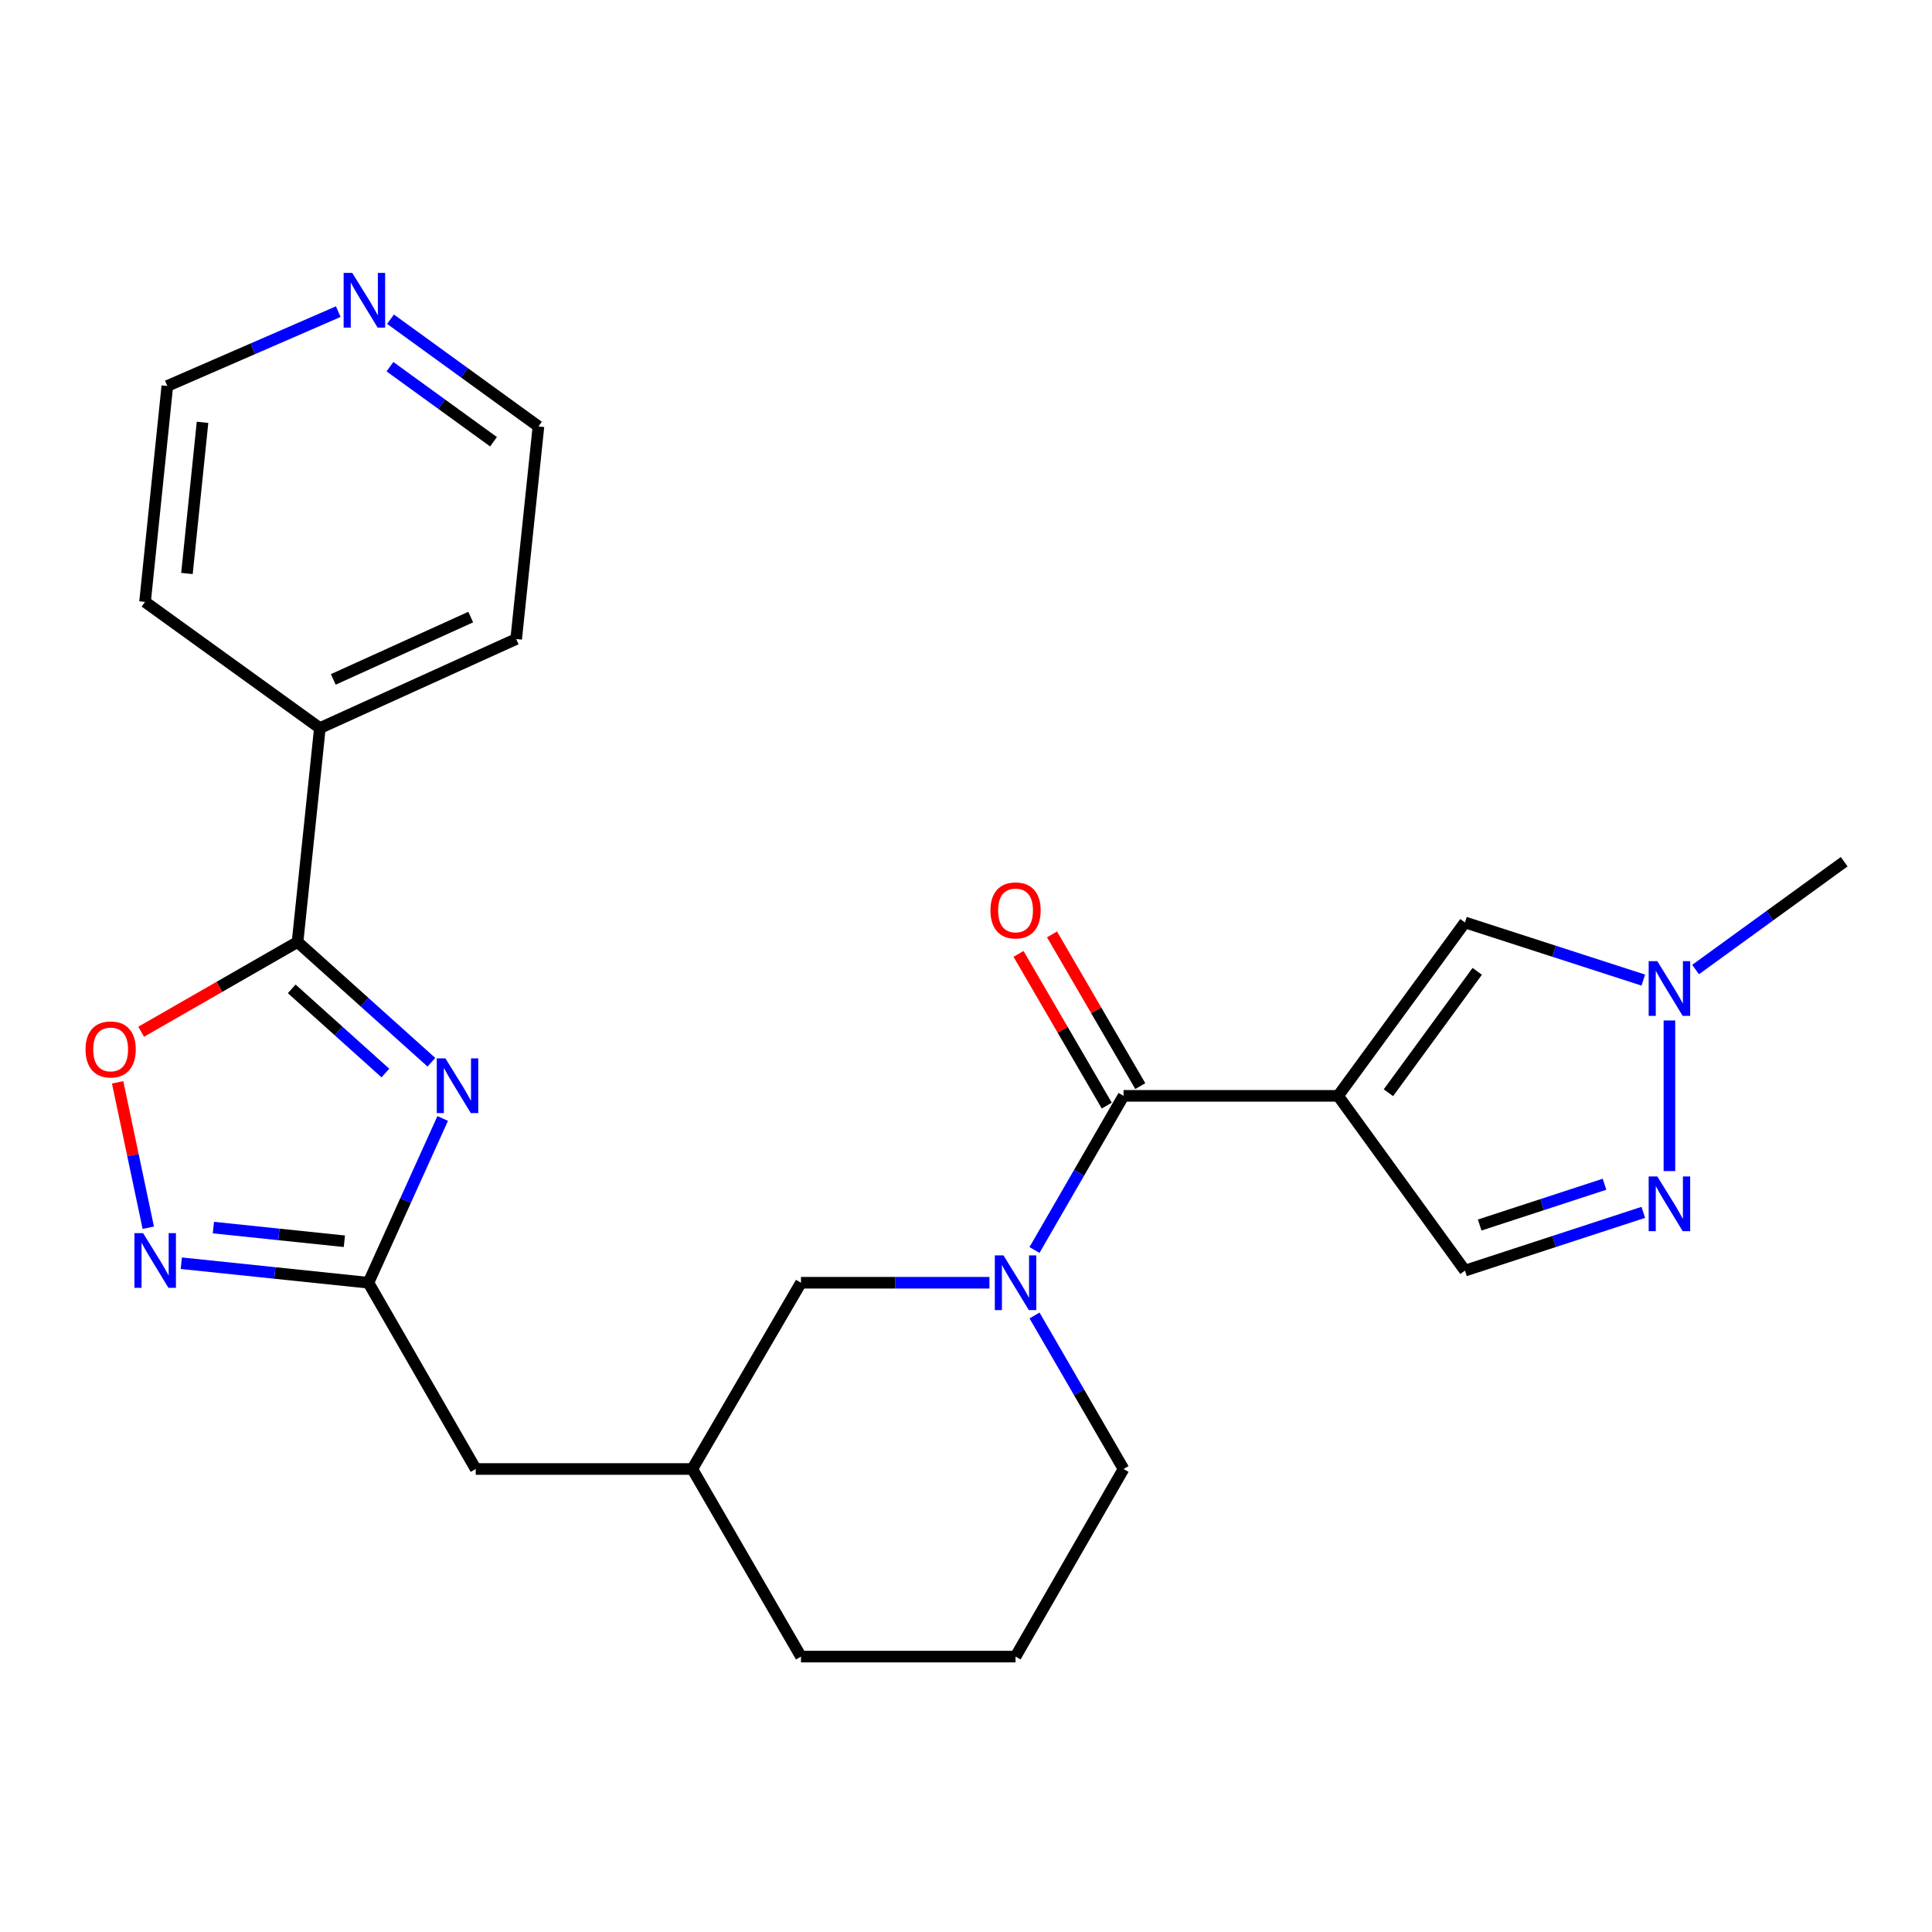 <?xml version='1.0' encoding='iso-8859-1'?>
<svg version='1.1' baseProfile='full'
              xmlns='http://www.w3.org/2000/svg'
                      xmlns:rdkit='http://www.rdkit.org/xml'
                      xmlns:xlink='http://www.w3.org/1999/xlink'
                  xml:space='preserve'
width='1000px' height='1000px' viewBox='0 0 1000 1000'>
<!-- END OF HEADER -->
<rect style='opacity:1.0;fill:#FFFFFF;stroke:none' width='1000' height='1000' x='0' y='0'> </rect>
<path class='bond-1' d='M 692.603,567.214 L 581.536,567.214' style='fill:none;fill-rule:evenodd;stroke:#000000;stroke-width:6px;stroke-linecap:butt;stroke-linejoin:miter;stroke-opacity:1' />
<path class='bond-8' d='M 692.603,567.214 L 758.264,477.451' style='fill:none;fill-rule:evenodd;stroke:#000000;stroke-width:6px;stroke-linecap:butt;stroke-linejoin:miter;stroke-opacity:1' />
<path class='bond-8' d='M 718.647,565.596 L 764.61,502.762' style='fill:none;fill-rule:evenodd;stroke:#000000;stroke-width:6px;stroke-linecap:butt;stroke-linejoin:miter;stroke-opacity:1' />
<path class='bond-10' d='M 692.603,567.214 L 758.264,657.668' style='fill:none;fill-rule:evenodd;stroke:#000000;stroke-width:6px;stroke-linecap:butt;stroke-linejoin:miter;stroke-opacity:1' />
<path class='bond-0' d='M 229.139,578.921 L 209.914,621.433' style='fill:none;fill-rule:evenodd;stroke:#0000FF;stroke-width:6px;stroke-linecap:butt;stroke-linejoin:miter;stroke-opacity:1' />
<path class='bond-0' d='M 209.914,621.433 L 190.689,663.944' style='fill:none;fill-rule:evenodd;stroke:#000000;stroke-width:6px;stroke-linecap:butt;stroke-linejoin:miter;stroke-opacity:1' />
<path class='bond-2' d='M 223.286,549.813 L 188.649,518.693' style='fill:none;fill-rule:evenodd;stroke:#0000FF;stroke-width:6px;stroke-linecap:butt;stroke-linejoin:miter;stroke-opacity:1' />
<path class='bond-2' d='M 188.649,518.693 L 154.013,487.573' style='fill:none;fill-rule:evenodd;stroke:#000000;stroke-width:6px;stroke-linecap:butt;stroke-linejoin:miter;stroke-opacity:1' />
<path class='bond-2' d='M 199.484,555.404 L 175.238,533.62' style='fill:none;fill-rule:evenodd;stroke:#0000FF;stroke-width:6px;stroke-linecap:butt;stroke-linejoin:miter;stroke-opacity:1' />
<path class='bond-2' d='M 175.238,533.62 L 150.992,511.835' style='fill:none;fill-rule:evenodd;stroke:#000000;stroke-width:6px;stroke-linecap:butt;stroke-linejoin:miter;stroke-opacity:1' />
<path class='bond-3' d='M 581.536,567.214 L 558.49,607.103' style='fill:none;fill-rule:evenodd;stroke:#000000;stroke-width:6px;stroke-linecap:butt;stroke-linejoin:miter;stroke-opacity:1' />
<path class='bond-3' d='M 558.49,607.103 L 535.445,646.992' style='fill:none;fill-rule:evenodd;stroke:#0000FF;stroke-width:6px;stroke-linecap:butt;stroke-linejoin:miter;stroke-opacity:1' />
<path class='bond-12' d='M 590.208,562.169 L 567.367,522.907' style='fill:none;fill-rule:evenodd;stroke:#000000;stroke-width:6px;stroke-linecap:butt;stroke-linejoin:miter;stroke-opacity:1' />
<path class='bond-12' d='M 567.367,522.907 L 544.527,483.645' style='fill:none;fill-rule:evenodd;stroke:#FF0000;stroke-width:6px;stroke-linecap:butt;stroke-linejoin:miter;stroke-opacity:1' />
<path class='bond-12' d='M 572.863,572.259 L 550.023,532.997' style='fill:none;fill-rule:evenodd;stroke:#000000;stroke-width:6px;stroke-linecap:butt;stroke-linejoin:miter;stroke-opacity:1' />
<path class='bond-12' d='M 550.023,532.997 L 527.182,493.736' style='fill:none;fill-rule:evenodd;stroke:#FF0000;stroke-width:6px;stroke-linecap:butt;stroke-linejoin:miter;stroke-opacity:1' />
<path class='bond-13' d='M 154.013,487.573 L 165.562,376.852' style='fill:none;fill-rule:evenodd;stroke:#000000;stroke-width:6px;stroke-linecap:butt;stroke-linejoin:miter;stroke-opacity:1' />
<path class='bond-27' d='M 154.013,487.573 L 113.536,510.806' style='fill:none;fill-rule:evenodd;stroke:#000000;stroke-width:6px;stroke-linecap:butt;stroke-linejoin:miter;stroke-opacity:1' />
<path class='bond-27' d='M 113.536,510.806 L 73.059,534.038' style='fill:none;fill-rule:evenodd;stroke:#FF0000;stroke-width:6px;stroke-linecap:butt;stroke-linejoin:miter;stroke-opacity:1' />
<path class='bond-11' d='M 512.134,663.944 L 463.359,663.944' style='fill:none;fill-rule:evenodd;stroke:#0000FF;stroke-width:6px;stroke-linecap:butt;stroke-linejoin:miter;stroke-opacity:1' />
<path class='bond-11' d='M 463.359,663.944 L 414.584,663.944' style='fill:none;fill-rule:evenodd;stroke:#000000;stroke-width:6px;stroke-linecap:butt;stroke-linejoin:miter;stroke-opacity:1' />
<path class='bond-17' d='M 535.474,680.89 L 558.505,720.621' style='fill:none;fill-rule:evenodd;stroke:#0000FF;stroke-width:6px;stroke-linecap:butt;stroke-linejoin:miter;stroke-opacity:1' />
<path class='bond-17' d='M 558.505,720.621 L 581.536,760.352' style='fill:none;fill-rule:evenodd;stroke:#000000;stroke-width:6px;stroke-linecap:butt;stroke-linejoin:miter;stroke-opacity:1' />
<path class='bond-4' d='M 190.689,663.944 L 246.228,760.352' style='fill:none;fill-rule:evenodd;stroke:#000000;stroke-width:6px;stroke-linecap:butt;stroke-linejoin:miter;stroke-opacity:1' />
<path class='bond-5' d='M 190.689,663.944 L 142.264,658.892' style='fill:none;fill-rule:evenodd;stroke:#000000;stroke-width:6px;stroke-linecap:butt;stroke-linejoin:miter;stroke-opacity:1' />
<path class='bond-5' d='M 142.264,658.892 L 93.839,653.839' style='fill:none;fill-rule:evenodd;stroke:#0000FF;stroke-width:6px;stroke-linecap:butt;stroke-linejoin:miter;stroke-opacity:1' />
<path class='bond-5' d='M 178.244,642.471 L 144.346,638.934' style='fill:none;fill-rule:evenodd;stroke:#000000;stroke-width:6px;stroke-linecap:butt;stroke-linejoin:miter;stroke-opacity:1' />
<path class='bond-5' d='M 144.346,638.934 L 110.449,635.397' style='fill:none;fill-rule:evenodd;stroke:#0000FF;stroke-width:6px;stroke-linecap:butt;stroke-linejoin:miter;stroke-opacity:1' />
<path class='bond-7' d='M 76.75,635.475 L 68.815,597.848' style='fill:none;fill-rule:evenodd;stroke:#0000FF;stroke-width:6px;stroke-linecap:butt;stroke-linejoin:miter;stroke-opacity:1' />
<path class='bond-7' d='M 68.815,597.848 L 60.881,560.221' style='fill:none;fill-rule:evenodd;stroke:#FF0000;stroke-width:6px;stroke-linecap:butt;stroke-linejoin:miter;stroke-opacity:1' />
<path class='bond-6' d='M 850.568,627.516 L 804.416,642.592' style='fill:none;fill-rule:evenodd;stroke:#0000FF;stroke-width:6px;stroke-linecap:butt;stroke-linejoin:miter;stroke-opacity:1' />
<path class='bond-6' d='M 804.416,642.592 L 758.264,657.668' style='fill:none;fill-rule:evenodd;stroke:#000000;stroke-width:6px;stroke-linecap:butt;stroke-linejoin:miter;stroke-opacity:1' />
<path class='bond-6' d='M 830.491,612.964 L 798.185,623.518' style='fill:none;fill-rule:evenodd;stroke:#0000FF;stroke-width:6px;stroke-linecap:butt;stroke-linejoin:miter;stroke-opacity:1' />
<path class='bond-6' d='M 798.185,623.518 L 765.879,634.071' style='fill:none;fill-rule:evenodd;stroke:#000000;stroke-width:6px;stroke-linecap:butt;stroke-linejoin:miter;stroke-opacity:1' />
<path class='bond-25' d='M 864.091,606.153 L 864.091,528.186' style='fill:none;fill-rule:evenodd;stroke:#0000FF;stroke-width:6px;stroke-linecap:butt;stroke-linejoin:miter;stroke-opacity:1' />
<path class='bond-9' d='M 758.264,477.451 L 804.417,492.372' style='fill:none;fill-rule:evenodd;stroke:#000000;stroke-width:6px;stroke-linecap:butt;stroke-linejoin:miter;stroke-opacity:1' />
<path class='bond-9' d='M 804.417,492.372 L 850.571,507.293' style='fill:none;fill-rule:evenodd;stroke:#0000FF;stroke-width:6px;stroke-linecap:butt;stroke-linejoin:miter;stroke-opacity:1' />
<path class='bond-18' d='M 877.625,501.843 L 916.085,473.934' style='fill:none;fill-rule:evenodd;stroke:#0000FF;stroke-width:6px;stroke-linecap:butt;stroke-linejoin:miter;stroke-opacity:1' />
<path class='bond-18' d='M 916.085,473.934 L 954.545,446.025' style='fill:none;fill-rule:evenodd;stroke:#000000;stroke-width:6px;stroke-linecap:butt;stroke-linejoin:miter;stroke-opacity:1' />
<path class='bond-16' d='M 414.584,663.944 L 358.332,760.352' style='fill:none;fill-rule:evenodd;stroke:#000000;stroke-width:6px;stroke-linecap:butt;stroke-linejoin:miter;stroke-opacity:1' />
<path class='bond-23' d='M 165.562,376.852 L 75.074,311.547' style='fill:none;fill-rule:evenodd;stroke:#000000;stroke-width:6px;stroke-linecap:butt;stroke-linejoin:miter;stroke-opacity:1' />
<path class='bond-24' d='M 165.562,376.852 L 267.175,330.755' style='fill:none;fill-rule:evenodd;stroke:#000000;stroke-width:6px;stroke-linecap:butt;stroke-linejoin:miter;stroke-opacity:1' />
<path class='bond-24' d='M 172.514,351.663 L 243.643,319.396' style='fill:none;fill-rule:evenodd;stroke:#000000;stroke-width:6px;stroke-linecap:butt;stroke-linejoin:miter;stroke-opacity:1' />
<path class='bond-14' d='M 202.126,165.221 L 240.414,192.973' style='fill:none;fill-rule:evenodd;stroke:#0000FF;stroke-width:6px;stroke-linecap:butt;stroke-linejoin:miter;stroke-opacity:1' />
<path class='bond-14' d='M 240.414,192.973 L 278.702,220.725' style='fill:none;fill-rule:evenodd;stroke:#000000;stroke-width:6px;stroke-linecap:butt;stroke-linejoin:miter;stroke-opacity:1' />
<path class='bond-14' d='M 201.836,189.794 L 228.638,209.22' style='fill:none;fill-rule:evenodd;stroke:#0000FF;stroke-width:6px;stroke-linecap:butt;stroke-linejoin:miter;stroke-opacity:1' />
<path class='bond-14' d='M 228.638,209.22 L 255.439,228.647' style='fill:none;fill-rule:evenodd;stroke:#000000;stroke-width:6px;stroke-linecap:butt;stroke-linejoin:miter;stroke-opacity:1' />
<path class='bond-28' d='M 175.084,161.3 L 130.842,180.539' style='fill:none;fill-rule:evenodd;stroke:#0000FF;stroke-width:6px;stroke-linecap:butt;stroke-linejoin:miter;stroke-opacity:1' />
<path class='bond-28' d='M 130.842,180.539 L 86.601,199.778' style='fill:none;fill-rule:evenodd;stroke:#000000;stroke-width:6px;stroke-linecap:butt;stroke-linejoin:miter;stroke-opacity:1' />
<path class='bond-15' d='M 246.228,760.352 L 358.332,760.352' style='fill:none;fill-rule:evenodd;stroke:#000000;stroke-width:6px;stroke-linecap:butt;stroke-linejoin:miter;stroke-opacity:1' />
<path class='bond-26' d='M 358.332,760.352 L 414.584,857.45' style='fill:none;fill-rule:evenodd;stroke:#000000;stroke-width:6px;stroke-linecap:butt;stroke-linejoin:miter;stroke-opacity:1' />
<path class='bond-19' d='M 581.536,760.352 L 525.651,857.45' style='fill:none;fill-rule:evenodd;stroke:#000000;stroke-width:6px;stroke-linecap:butt;stroke-linejoin:miter;stroke-opacity:1' />
<path class='bond-22' d='M 525.651,857.45 L 414.584,857.45' style='fill:none;fill-rule:evenodd;stroke:#000000;stroke-width:6px;stroke-linecap:butt;stroke-linejoin:miter;stroke-opacity:1' />
<path class='bond-20' d='M 86.601,199.778 L 75.074,311.547' style='fill:none;fill-rule:evenodd;stroke:#000000;stroke-width:6px;stroke-linecap:butt;stroke-linejoin:miter;stroke-opacity:1' />
<path class='bond-20' d='M 104.832,218.602 L 96.763,296.84' style='fill:none;fill-rule:evenodd;stroke:#000000;stroke-width:6px;stroke-linecap:butt;stroke-linejoin:miter;stroke-opacity:1' />
<path class='bond-21' d='M 278.702,220.725 L 267.175,330.755' style='fill:none;fill-rule:evenodd;stroke:#000000;stroke-width:6px;stroke-linecap:butt;stroke-linejoin:miter;stroke-opacity:1' />
<path  class='atom-1' d='M 230.548 547.803
L 239.828 562.803
Q 240.748 564.283, 242.228 566.963
Q 243.708 569.643, 243.788 569.803
L 243.788 547.803
L 247.548 547.803
L 247.548 576.123
L 243.668 576.123
L 233.708 559.723
Q 232.548 557.803, 231.308 555.603
Q 230.108 553.403, 229.748 552.723
L 229.748 576.123
L 226.068 576.123
L 226.068 547.803
L 230.548 547.803
' fill='#0000FF'/>
<path  class='atom-4' d='M 519.391 649.784
L 528.671 664.784
Q 529.591 666.264, 531.071 668.944
Q 532.551 671.624, 532.631 671.784
L 532.631 649.784
L 536.391 649.784
L 536.391 678.104
L 532.511 678.104
L 522.551 661.704
Q 521.391 659.784, 520.151 657.584
Q 518.951 655.384, 518.591 654.704
L 518.591 678.104
L 514.911 678.104
L 514.911 649.784
L 519.391 649.784
' fill='#0000FF'/>
<path  class='atom-6' d='M 74.065 638.269
L 83.345 653.269
Q 84.265 654.749, 85.745 657.429
Q 87.225 660.109, 87.305 660.269
L 87.305 638.269
L 91.065 638.269
L 91.065 666.589
L 87.185 666.589
L 77.225 650.189
Q 76.065 648.269, 74.825 646.069
Q 73.625 643.869, 73.265 643.189
L 73.265 666.589
L 69.585 666.589
L 69.585 638.269
L 74.065 638.269
' fill='#0000FF'/>
<path  class='atom-7' d='M 857.831 608.938
L 867.111 623.938
Q 868.031 625.418, 869.511 628.098
Q 870.991 630.778, 871.071 630.938
L 871.071 608.938
L 874.831 608.938
L 874.831 637.258
L 870.951 637.258
L 860.991 620.858
Q 859.831 618.938, 858.591 616.738
Q 857.391 614.538, 857.031 613.858
L 857.031 637.258
L 853.351 637.258
L 853.351 608.938
L 857.831 608.938
' fill='#0000FF'/>
<path  class='atom-8' d='M 44.271 543.181
Q 44.271 536.381, 47.631 532.581
Q 50.991 528.781, 57.271 528.781
Q 63.551 528.781, 66.911 532.581
Q 70.271 536.381, 70.271 543.181
Q 70.271 550.061, 66.871 553.981
Q 63.471 557.861, 57.271 557.861
Q 51.031 557.861, 47.631 553.981
Q 44.271 550.101, 44.271 543.181
M 57.271 554.661
Q 61.591 554.661, 63.911 551.781
Q 66.271 548.861, 66.271 543.181
Q 66.271 537.621, 63.911 534.821
Q 61.591 531.981, 57.271 531.981
Q 52.951 531.981, 50.591 534.781
Q 48.271 537.581, 48.271 543.181
Q 48.271 548.901, 50.591 551.781
Q 52.951 554.661, 57.271 554.661
' fill='#FF0000'/>
<path  class='atom-10' d='M 857.831 497.504
L 867.111 512.504
Q 868.031 513.984, 869.511 516.664
Q 870.991 519.344, 871.071 519.504
L 871.071 497.504
L 874.831 497.504
L 874.831 525.824
L 870.951 525.824
L 860.991 509.424
Q 859.831 507.504, 858.591 505.304
Q 857.391 503.104, 857.031 502.424
L 857.031 525.824
L 853.351 525.824
L 853.351 497.504
L 857.831 497.504
' fill='#0000FF'/>
<path  class='atom-13' d='M 512.651 471.232
Q 512.651 464.432, 516.011 460.632
Q 519.371 456.832, 525.651 456.832
Q 531.931 456.832, 535.291 460.632
Q 538.651 464.432, 538.651 471.232
Q 538.651 478.112, 535.251 482.032
Q 531.851 485.912, 525.651 485.912
Q 519.411 485.912, 516.011 482.032
Q 512.651 478.152, 512.651 471.232
M 525.651 482.712
Q 529.971 482.712, 532.291 479.832
Q 534.651 476.912, 534.651 471.232
Q 534.651 465.672, 532.291 462.872
Q 529.971 460.032, 525.651 460.032
Q 521.331 460.032, 518.971 462.832
Q 516.651 465.632, 516.651 471.232
Q 516.651 476.952, 518.971 479.832
Q 521.331 482.712, 525.651 482.712
' fill='#FF0000'/>
<path  class='atom-15' d='M 182.345 141.26
L 191.625 156.26
Q 192.545 157.74, 194.025 160.42
Q 195.505 163.1, 195.585 163.26
L 195.585 141.26
L 199.345 141.26
L 199.345 169.58
L 195.465 169.58
L 185.505 153.18
Q 184.345 151.26, 183.105 149.06
Q 181.905 146.86, 181.545 146.18
L 181.545 169.58
L 177.865 169.58
L 177.865 141.26
L 182.345 141.26
' fill='#0000FF'/>
</svg>
